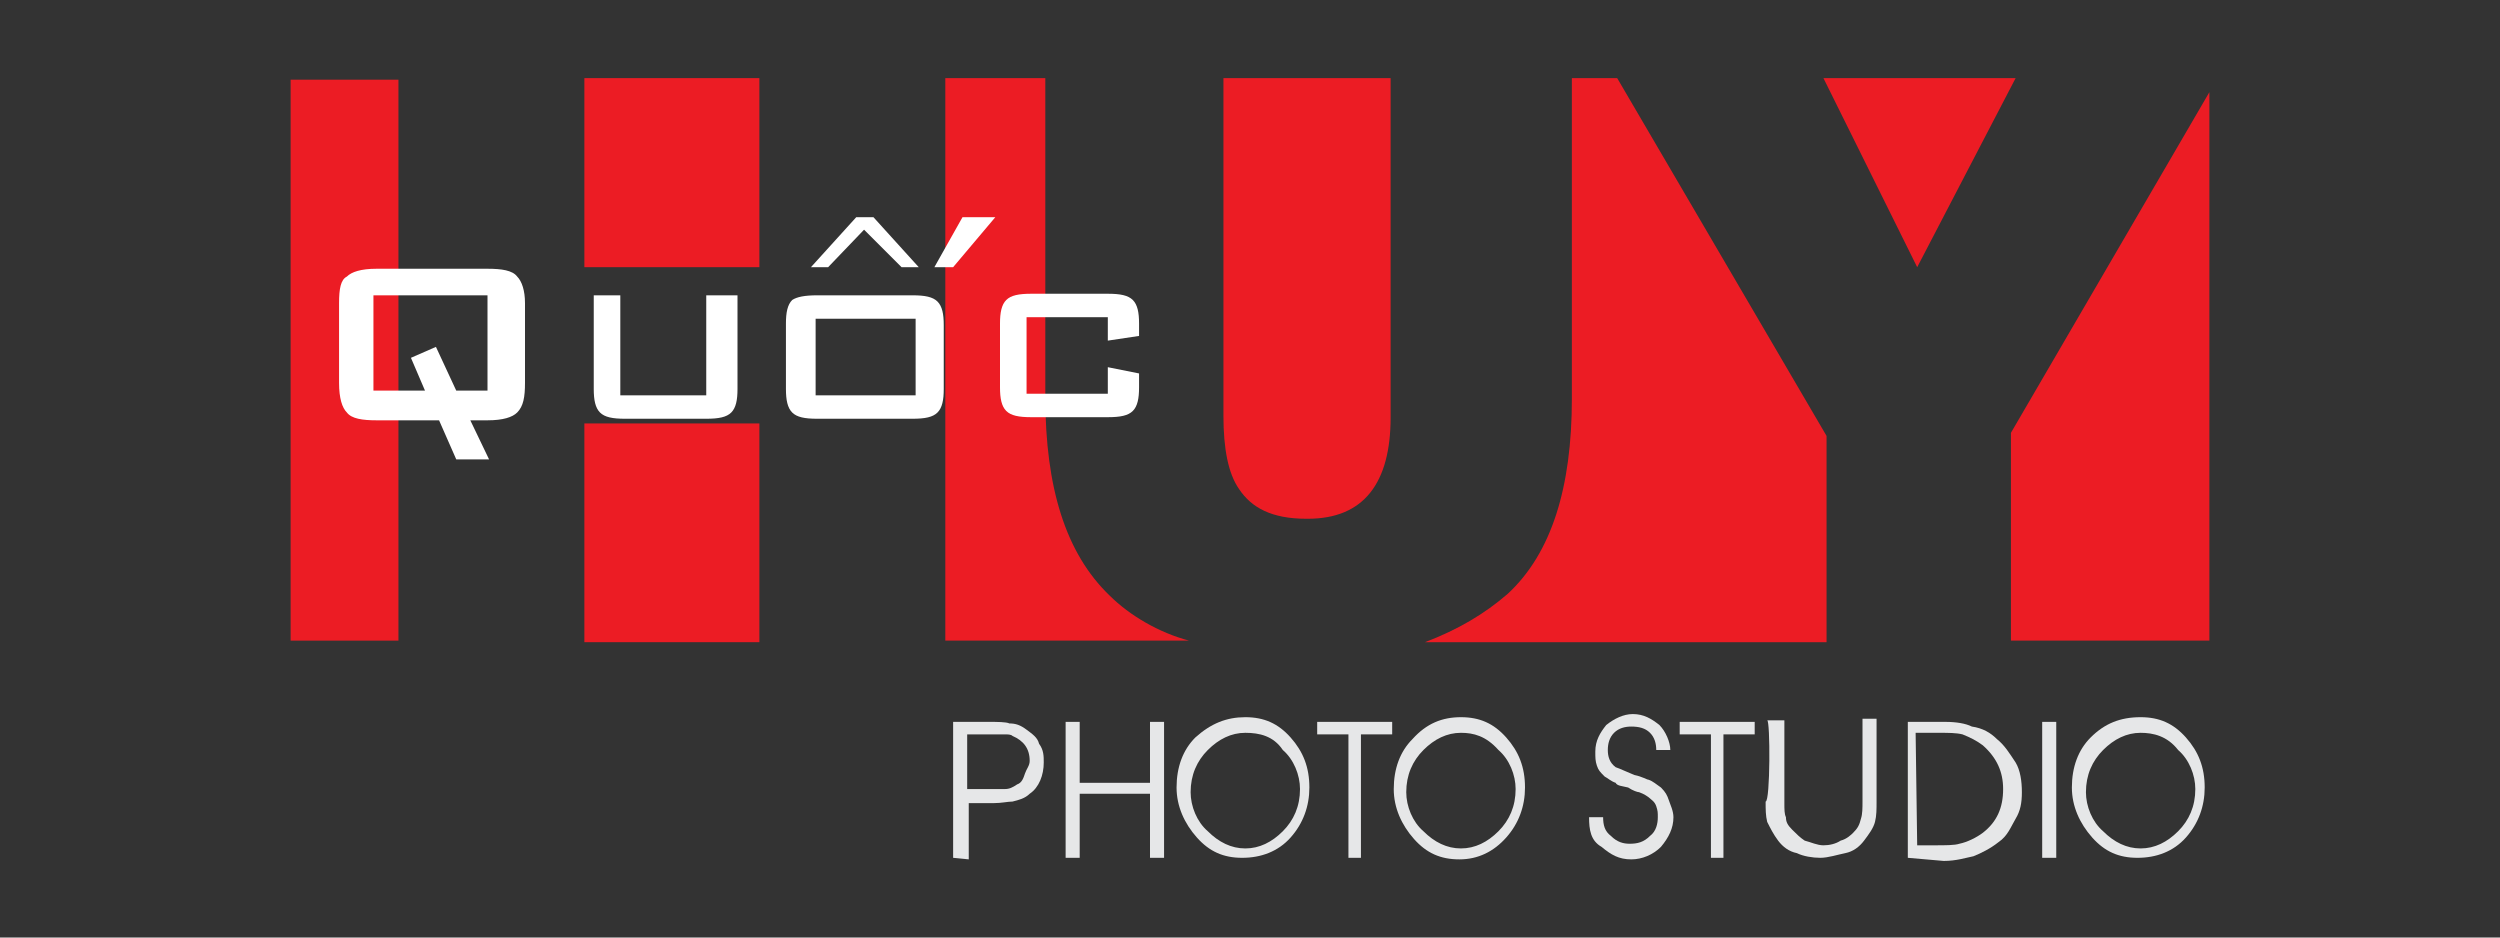 <?xml version="1.0" encoding="utf-8"?>
<!-- Generator: Adobe Illustrator 17.1.0, SVG Export Plug-In . SVG Version: 6.00 Build 0)  -->
<!DOCTYPE svg PUBLIC "-//W3C//DTD SVG 1.1//EN" "http://www.w3.org/Graphics/SVG/1.1/DTD/svg11.dtd">
<svg version="1.1" id="Layer_1" xmlns="http://www.w3.org/2000/svg" xmlns:xlink="http://www.w3.org/1999/xlink" x="0px" y="0px"
	 width="160px" height="60px" viewBox="0 -10 160 60" enable-background="new 0 -10 160 60" xml:space="preserve">
<rect x="0" y="-10" width="160" height="60" fill="#333333" stroke="none"/>
<g>
	<g>
		<rect x="37.4" y="-5" fill="#EC1C24" width="11.2" height="12.1"/>
		<polygon fill="#EC1C24" points="129,-5 116.7,-5 122.7,7.1 		"/>
		<path fill="#EC1C24" d="M79.3,21.3c0.8,1.2,2.1,1.9,4.3,1.9h0.1c3.6,0,5.3-2.3,5.3-6.5V-5H78.3v21.6
			C78.3,18.7,78.6,20.3,79.3,21.3z"/>
		<path fill="#EC1C24" d="M103.5-5h-2.9v20.5c0,5.7-1.3,9.9-4.1,12.5c-1.5,1.3-3.2,2.3-5.3,3.1h25.7V17.9L103.5-5z"/>
		<rect x="37.4" y="17.1" fill="#EC1C24" width="11.2" height="14"/>
		<polygon fill="#EC1C24" points="128.7,17.7 128.7,31 141.4,31 141.4,-4.1 		"/>
		<path fill="#EC1C24" d="M71,28.1c-2.8-2.7-4.1-6.9-4.1-12.7V-5h-6.4v36h15.6C74.2,30.5,72.3,29.4,71,28.1z"/>
		<rect x="18.6" y="-4.9" fill="#EC1C24" width="6.9" height="35.9"/>
	</g>
	<g>
		<path fill="#E6E7E8" d="M61,44.9v-8.7h2.3c0.5,0,1.1,0,1.3,0.1c0.4,0,0.7,0.1,1.1,0.4c0.4,0.3,0.7,0.5,0.8,0.9
			c0.3,0.4,0.3,0.8,0.3,1.2c0,0.8-0.3,1.6-0.9,2c-0.3,0.3-0.7,0.4-1.1,0.5c-0.3,0-0.7,0.1-1.2,0.1h-1.6V45L61,44.9L61,44.9z
			 M61.9,40.5h1.5c0.4,0,0.8,0,0.9,0c0.3,0,0.5-0.1,0.8-0.3c0.3-0.1,0.4-0.4,0.5-0.7s0.3-0.5,0.3-0.8c0-0.8-0.4-1.3-1.1-1.6
			C64.7,37,64.5,37,64.3,37c-0.3,0-0.4,0-0.7,0h-1.7L61.9,40.5L61.9,40.5z"/>
		<path fill="#E6E7E8" d="M68.2,44.9v-8.7h0.9v3.9h4.5v-3.9h0.9v8.7h-0.9v-4.1h-4.5v4.1H68.2z"/>
		<path fill="#E6E7E8" d="M79.7,35.9c1.2,0,2.1,0.4,2.9,1.3c0.8,0.9,1.2,1.9,1.2,3.2c0,1.2-0.4,2.3-1.2,3.2
			c-0.8,0.9-1.9,1.3-3.1,1.3s-2.1-0.4-2.9-1.3c-0.8-0.9-1.3-2-1.3-3.2c0-1.3,0.4-2.4,1.2-3.2C77.5,36.3,78.5,35.9,79.7,35.9z
			 M79.7,36.9c-0.9,0-1.7,0.4-2.4,1.1c-0.7,0.7-1.1,1.6-1.1,2.7c0,0.9,0.4,1.9,1.1,2.5c0.7,0.7,1.5,1.1,2.4,1.1s1.7-0.4,2.4-1.1
			c0.7-0.7,1.1-1.6,1.1-2.7c0-0.9-0.4-1.9-1.1-2.5C81.5,37.1,80.6,36.9,79.7,36.9z"/>
		<path fill="#E6E7E8" d="M86.3,44.9V37h-2v-0.8h4.8V37h-2v7.9H86.3z"/>
		<path fill="#E6E7E8" d="M93.5,35.9c1.2,0,2.1,0.4,2.9,1.3s1.2,1.9,1.2,3.2c0,1.2-0.4,2.3-1.2,3.2S94.6,45,93.4,45
			c-1.2,0-2.1-0.4-2.9-1.3s-1.3-2-1.3-3.2c0-1.3,0.4-2.4,1.2-3.2C91.3,36.3,92.3,35.9,93.5,35.9z M93.5,36.9c-0.9,0-1.7,0.4-2.4,1.1
			c-0.7,0.7-1.1,1.6-1.1,2.7c0,0.9,0.4,1.9,1.1,2.5c0.7,0.7,1.5,1.1,2.4,1.1c0.9,0,1.7-0.4,2.4-1.1c0.7-0.7,1.1-1.6,1.1-2.7
			c0-0.9-0.4-1.9-1.1-2.5C95.1,37.1,94.3,36.9,93.5,36.9z"/>
		<path fill="#E6E7E8" d="M101.7,42.3h0.9c0,0.5,0.1,0.9,0.5,1.2c0.4,0.4,0.8,0.5,1.2,0.5c0.5,0,0.9-0.1,1.3-0.5
			c0.4-0.3,0.5-0.8,0.5-1.2c0-0.3,0-0.4-0.1-0.7c-0.1-0.3-0.3-0.4-0.4-0.5c-0.1-0.1-0.4-0.3-0.7-0.4c-0.1,0-0.4-0.1-0.7-0.3
			c-0.4-0.1-0.7-0.1-0.8-0.3c-0.3-0.1-0.5-0.3-0.7-0.4c-0.3-0.3-0.4-0.4-0.5-0.7s-0.1-0.5-0.1-0.9c0-0.7,0.3-1.2,0.7-1.7
			c0.5-0.4,1.1-0.7,1.7-0.7c0.7,0,1.2,0.3,1.7,0.7c0.4,0.4,0.7,1.1,0.7,1.6h-0.9c0-0.4-0.1-0.8-0.4-1.1c-0.3-0.3-0.7-0.4-1.2-0.4
			c-0.4,0-0.8,0.1-1.1,0.4c-0.3,0.3-0.4,0.7-0.4,1.1s0.1,0.8,0.5,1.1c0.3,0.1,0.7,0.3,1.2,0.5c0.5,0.1,0.8,0.3,0.9,0.3
			c0.3,0.1,0.5,0.3,0.8,0.5c0.3,0.3,0.4,0.5,0.5,0.8c0.1,0.3,0.3,0.7,0.3,1.1c0,0.7-0.3,1.3-0.8,1.9c-0.5,0.5-1.2,0.8-1.9,0.8
			c-0.8,0-1.3-0.3-1.9-0.8C101.8,43.8,101.7,43.1,101.7,42.3z"/>
		<path fill="#E6E7E8" d="M109.5,44.9V37h-2v-0.8h4.8V37h-2v7.9H109.5z"/>
		<path fill="#E6E7E8" d="M113.1,36.1h1.1v5.3c0,0.4,0,0.7,0.1,0.9c0,0.3,0.1,0.5,0.4,0.8c0.3,0.3,0.5,0.5,0.8,0.7
			c0.4,0.1,0.8,0.3,1.2,0.3c0.4,0,0.8-0.1,1.1-0.3c0.4-0.1,0.7-0.4,0.8-0.5c0.3-0.3,0.4-0.5,0.5-0.9c0.1-0.3,0.1-0.7,0.1-1.1v-5.3
			h0.9v5.3c0,0.5,0,0.9-0.1,1.3s-0.4,0.8-0.7,1.2s-0.7,0.7-1.2,0.8s-1.1,0.3-1.6,0.3c-0.5,0-1.1-0.1-1.5-0.3
			c-0.5-0.1-0.9-0.4-1.2-0.8c-0.3-0.4-0.5-0.8-0.7-1.2c-0.1-0.4-0.1-0.8-0.1-1.3C113.3,41.3,113.3,36.1,113.1,36.1z"/>
		<path fill="#E6E7E8" d="M122.1,44.9v-8.7h2.4c0.7,0,1.3,0.1,1.7,0.3c0.7,0.1,1.2,0.4,1.6,0.8c0.5,0.4,0.8,0.9,1.2,1.5
			c0.3,0.5,0.4,1.2,0.4,1.9s-0.1,1.2-0.4,1.7s-0.5,1.1-1.1,1.5c-0.5,0.4-1.1,0.7-1.6,0.9c-0.5,0.1-1.1,0.3-1.9,0.3L122.1,44.9
			L122.1,44.9z M122.7,44.1h1.1c0.7,0,1.3,0,1.6-0.1c0.5-0.1,1.1-0.4,1.5-0.7c0.9-0.7,1.3-1.6,1.3-2.8c0-1.1-0.4-2-1.3-2.8
			c-0.4-0.3-0.8-0.5-1.3-0.7c-0.4-0.1-0.9-0.1-1.5-0.1h-1.5L122.7,44.1L122.7,44.1z"/>
		<path fill="#E6E7E8" d="M130.7,44.9v-8.7h0.9v8.7H130.7z"/>
		<path fill="#E6E7E8" d="M137,35.9c1.2,0,2.1,0.4,2.9,1.3c0.8,0.9,1.2,1.9,1.2,3.2c0,1.2-0.4,2.3-1.2,3.2c-0.8,0.9-1.9,1.3-3.1,1.3
			c-1.2,0-2.1-0.4-2.9-1.3c-0.8-0.9-1.3-2-1.3-3.2c0-1.3,0.4-2.4,1.2-3.2C134.7,36.3,135.7,35.9,137,35.9z M137,36.9
			c-0.9,0-1.7,0.4-2.4,1.1c-0.7,0.7-1.1,1.6-1.1,2.7c0,0.9,0.4,1.9,1.1,2.5c0.7,0.7,1.5,1.1,2.4,1.1c0.9,0,1.7-0.4,2.4-1.1
			c0.7-0.7,1.1-1.6,1.1-2.7c0-0.9-0.4-1.9-1.1-2.5C138.7,37.1,137.8,36.9,137,36.9z"/>
	</g>
	<g>
		<path fill="#FFFFFF" d="M21.7,9.4c0-0.9,0.1-1.5,0.5-1.7c0.3-0.3,0.9-0.5,1.9-0.5h7.1c0.9,0,1.6,0.1,1.9,0.5
			c0.3,0.3,0.5,0.9,0.5,1.7v5.1c0,0.9-0.1,1.5-0.5,1.9c-0.3,0.3-0.9,0.5-1.9,0.5h-1.1l1.2,2.5h-2.1l-1.1-2.5h-4
			c-0.9,0-1.6-0.1-1.9-0.5c-0.3-0.3-0.5-0.9-0.5-1.9C21.7,14.5,21.7,9.4,21.7,9.4z M23.9,15h3.3l-0.9-2.1l1.6-0.7l1.3,2.8h2V8.9
			h-7.3V15z"/>
		<path fill="#FFFFFF" d="M39.7,8.9v6.4h5.5V8.9h2v6c0,0.7-0.1,1.2-0.4,1.5c-0.3,0.3-0.8,0.4-1.6,0.4h-5.2c-0.8,0-1.3-0.1-1.6-0.4
			c-0.3-0.3-0.4-0.8-0.4-1.5v-6C37.9,8.9,39.7,8.9,39.7,8.9z"/>
		<path fill="#FFFFFF" d="M50.3,10.7c0-0.7,0.1-1.2,0.4-1.5C51,9,51.5,8.9,52.3,8.9h6.1c0.8,0,1.3,0.1,1.6,0.4s0.4,0.8,0.4,1.5v4.1
			c0,0.7-0.1,1.2-0.4,1.5c-0.3,0.3-0.8,0.4-1.6,0.4h-6.1c-0.8,0-1.3-0.1-1.6-0.4c-0.3-0.3-0.4-0.8-0.4-1.5V10.7z M52.3,15.3h6.3
			v-4.9h-6.4v4.9H52.3z"/>
		<path fill="#FFFFFF" d="M70.9,10.3h-5.2v4.9h5.2v-1.7l2,0.4v0.9c0,0.7-0.1,1.2-0.4,1.5c-0.3,0.3-0.8,0.4-1.6,0.4h-4.9
			c-0.8,0-1.3-0.1-1.6-0.4c-0.3-0.3-0.4-0.8-0.4-1.5v-4.1c0-0.7,0.1-1.2,0.4-1.5c0.3-0.3,0.8-0.4,1.6-0.4h4.9c0.8,0,1.3,0.1,1.6,0.4
			s0.4,0.8,0.4,1.5v0.8l-2,0.3V10.3z"/>
		<path fill="#FFFFFF" d="M55.9,3.9l2.9,3.2h-1.1l-2.4-2.4L53,7.1h-1.1l2.9-3.2H55.9z"/>
		<path fill="#FFFFFF" d="M59.8,7.1H61l2.7-3.2h-2.1L59.8,7.1z"/>
	</g>
</g>
</svg>
